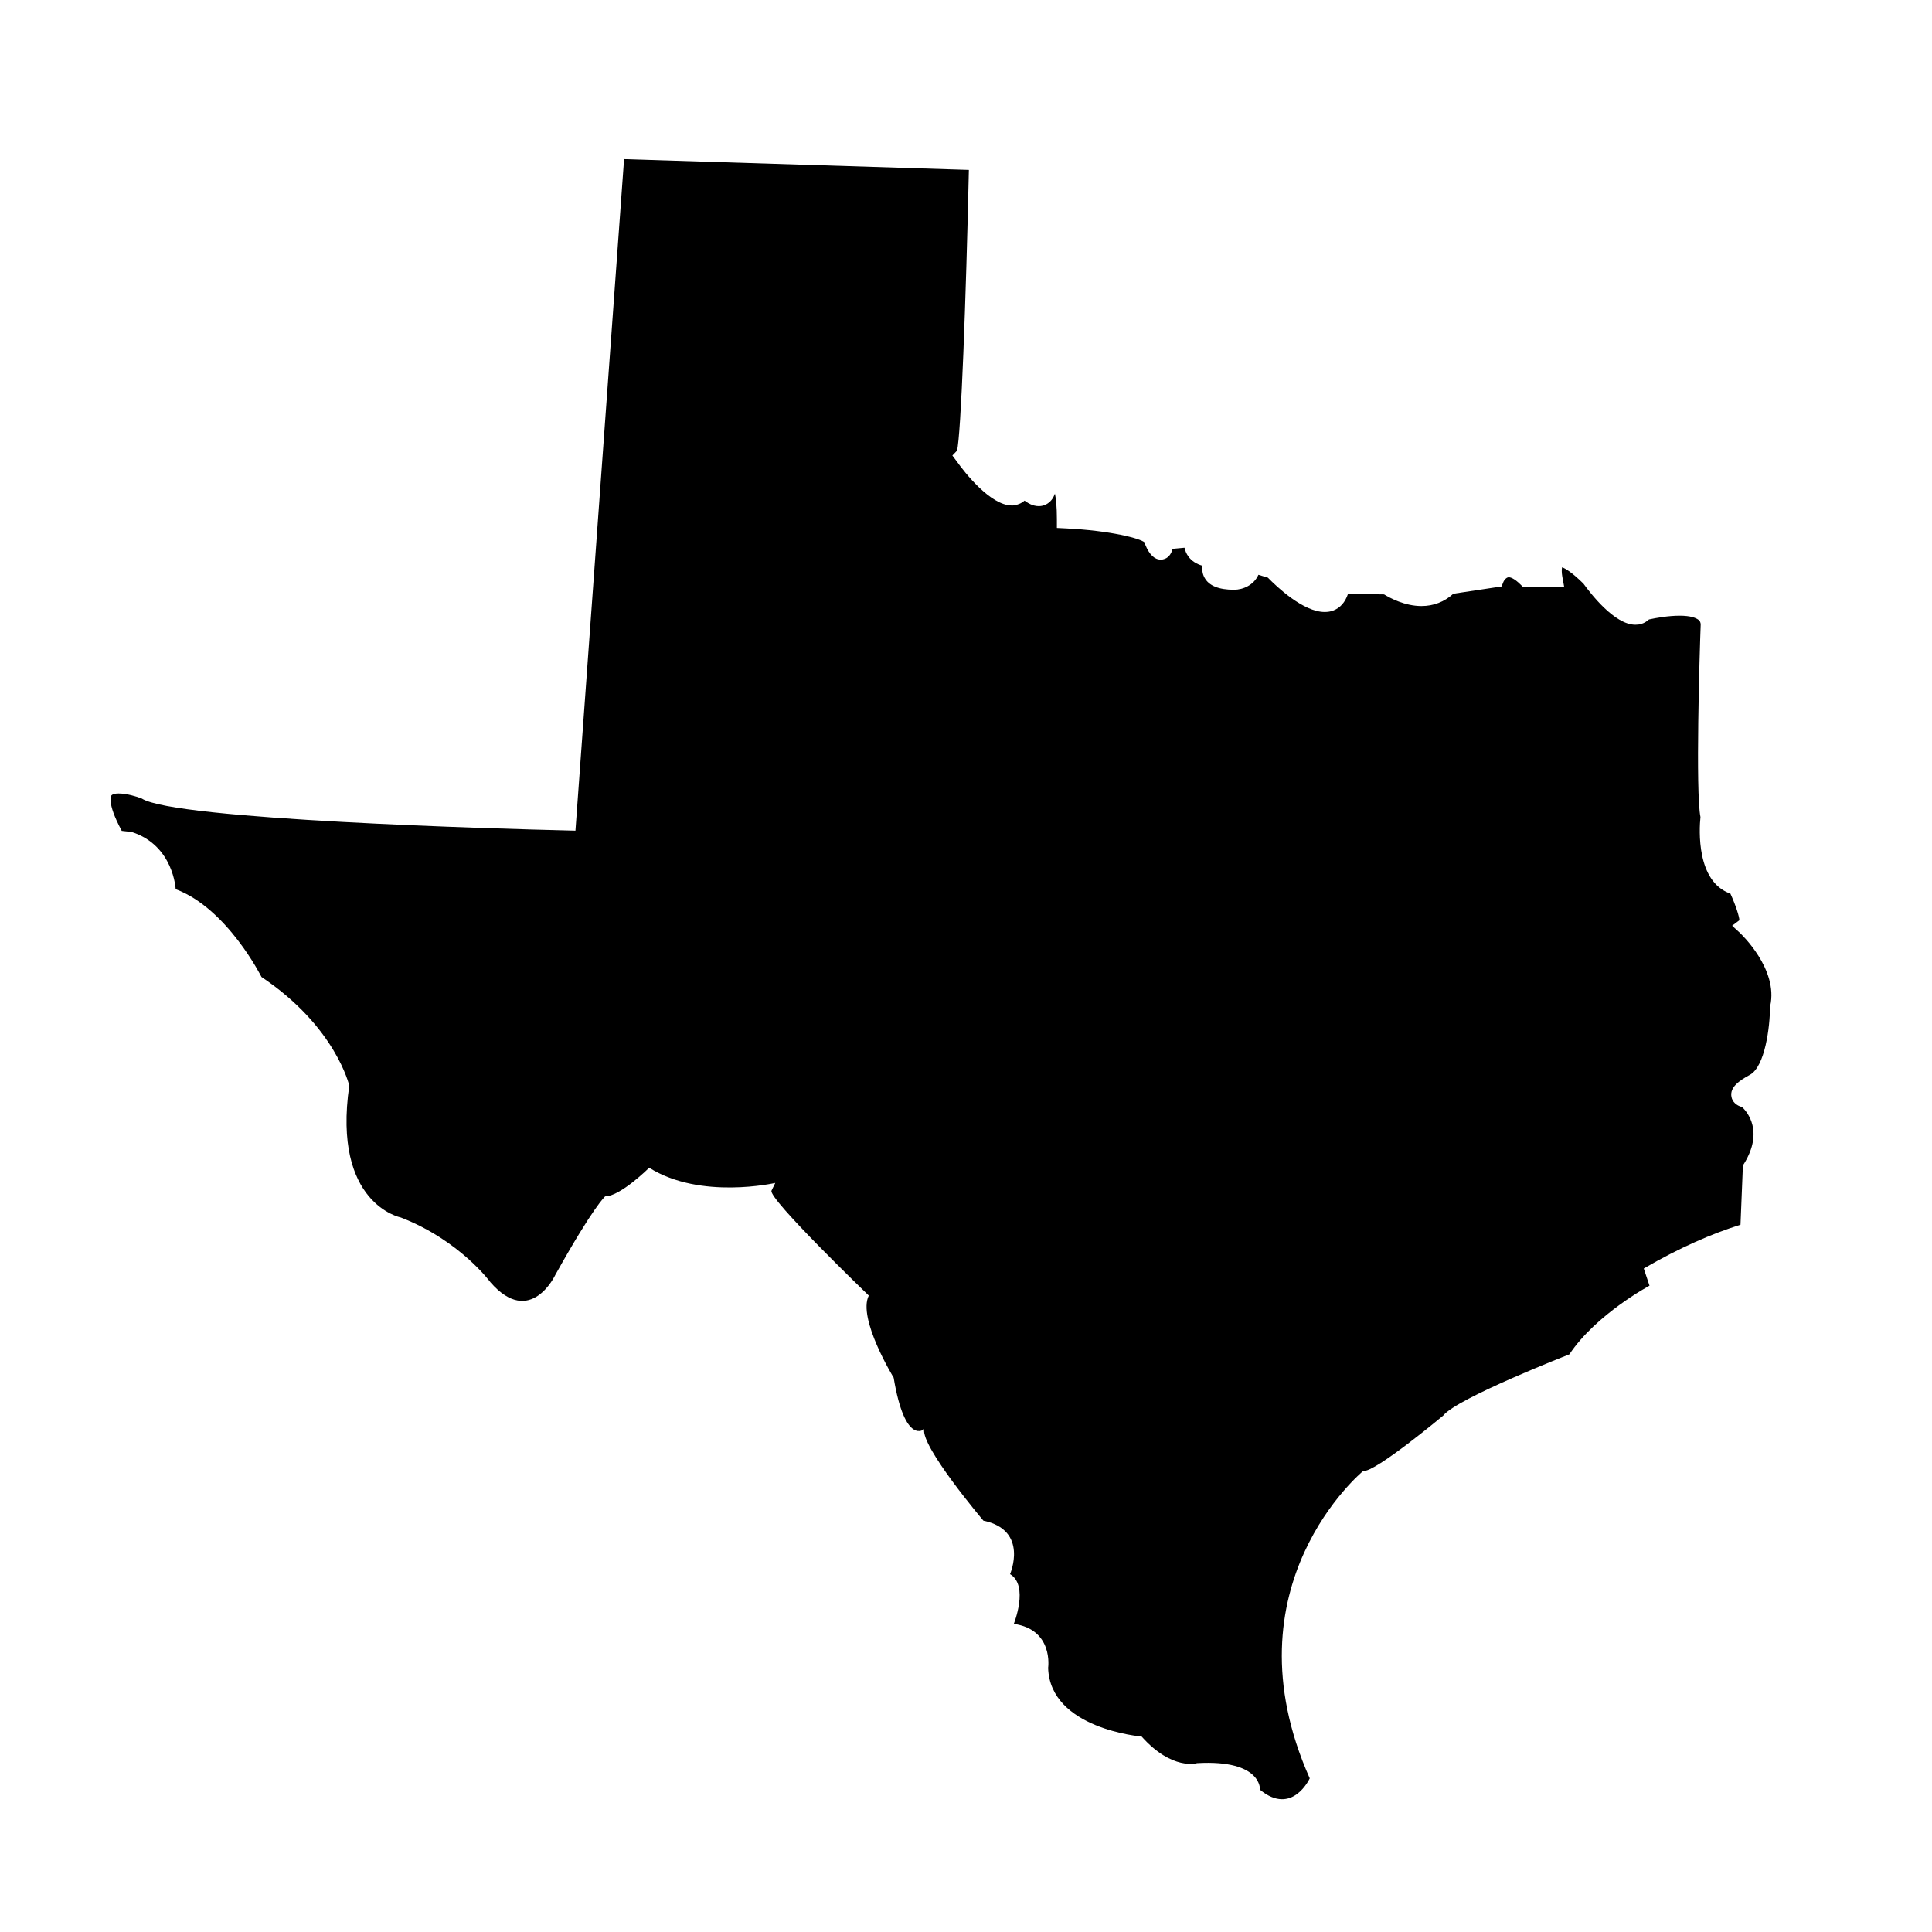<?xml version="1.0" encoding="UTF-8"?>
<!-- Uploaded to: SVG Repo, www.svgrepo.com, Generator: SVG Repo Mixer Tools -->
<svg fill="#000000" width="800px" height="800px" version="1.1" viewBox="144 144 512 512" xmlns="http://www.w3.org/2000/svg">
 <path d="m605.25 468.57 0.641-15.742 0.352-0.523c5.133-8.457 0.875-13.586-0.582-14.926-1.516-0.406-2.566-1.398-2.801-2.684-0.523-2.566 2.156-4.375 4.84-5.832 4.082-2.156 5.363-12.945 5.363-17.844l0.059-0.406c2.215-9.855-7.871-19.184-7.93-19.301l-2.156-1.984 1.926-1.457c-0.059-0.992-0.875-3.731-2.391-7.055-9.039-3.148-8.281-16.969-7.93-20.293-1.34-6.531-0.234-43.5 0.059-50.965 0-0.582-0.176-0.992-0.641-1.34-0.641-0.465-1.984-1.051-4.957-1.051-2.973 0-6.238 0.582-8.105 0.992-0.582 0.523-1.223 0.934-1.984 1.168-0.523 0.176-1.051 0.234-1.633 0.234-5.539 0-11.895-8.34-13.762-10.902-3.266-3.207-4.957-4.082-5.656-4.316-0.117 0.523-0.117 1.457 0.059 2.449l0.523 2.856h-10.848l-0.699-0.699c-1.809-1.809-2.856-1.984-3.207-1.984-0.758 0.117-1.223 0.934-1.34 1.168l-0.523 1.281-12.77 1.926c-2.391 2.156-5.246 3.266-8.457 3.266-4.434 0-8.398-2.156-9.914-3.09l-9.562-0.117c-0.758 2.215-2.039 3.672-3.848 4.375-0.699 0.293-1.516 0.406-2.332 0.406-5.656 0-12.711-6.707-15.043-9.098l-2.508-0.758c-1.223 2.742-4.082 3.965-6.473 3.965-4.023 0-6.648-1.051-7.812-3.207-0.523-0.934-0.699-1.984-0.523-3.148-1.633-0.465-2.914-1.281-3.789-2.508-0.465-0.641-0.816-1.457-0.992-2.273l-3.148 0.293c-0.406 1.457-1.168 2.508-2.566 2.801-0.176 0.059-0.406 0.059-0.582 0.059-1.633 0-3.031-1.34-4.082-3.906l-0.059-0.117-0.117-0.523c-1.109-1.051-8.98-3.148-20.934-3.731l-2.332-0.117v-2.332c0-3.324-0.234-5.422-0.523-6.766-0.465 1.34-1.223 2.273-2.332 2.856-0.582 0.293-1.223 0.465-1.926 0.465-1.691 0-3.031-0.934-3.266-1.109l-0.523-0.352c-0.934 0.816-1.984 1.109-2.625 1.223-0.234 0.059-0.523 0.059-0.758 0.059-5.656 0-12.594-8.863-14.52-11.605l-1.223-1.633 1.223-1.281c1.051-3.731 2.391-40.176 3.148-74.406l-91.375-2.856-12.887 177.96-2.332-0.059c-17.375-0.406-103.91-2.801-112.6-8.457-1.281-0.523-4.023-1.34-6.121-1.34-0.934 0-1.574 0.176-1.867 0.465-0.059 0.059-1.457 1.691 2.625 9.328l0.059 0.117 2.625 0.293c11.137 3.559 11.664 15.16 11.664 15.16 13.645 5.074 22.742 23.266 22.742 23.266 19.711 13.18 23.266 28.805 23.266 28.805-4.547 31.371 13.645 34.93 13.645 34.93 15.688 6.062 23.789 17.203 23.789 17.203 10.613 12.129 17.203-2.039 17.203-2.039 10.145-18.191 13.18-20.758 13.18-20.758 4.023 0 11.664-7.582 11.664-7.582 13.645 8.57 33.414 4.023 33.414 4.023l-0.992 2.039c-0.992 2.039 25.773 27.816 25.773 27.816-3.031 6.062 6.59 21.75 6.59 21.75 3.031 18.191 8.105 13.645 8.105 13.645-0.992 4.547 15.688 24.258 15.688 24.258 12.129 2.508 7.055 14.168 7.055 14.168 5.074 3.031 0.992 13.18 0.992 13.18 10.613 1.516 9.098 11.664 9.098 11.664 0.523 16.211 24.781 18.191 24.781 18.191 8.105 9.098 14.695 7.055 14.695 7.055 17.262-0.992 16.676 7.055 16.676 7.055 8.57 7.055 13.18-3.031 13.18-3.031-22.742-51.082 14.168-81.461 14.168-81.461 3.031 0.523 21.227-14.695 21.227-14.695 3.559-4.547 33.414-16.211 33.414-16.211 7.055-10.613 21.227-18.191 21.227-18.191l-1.516-4.547c9.602-5.602 18.172-9.273 25.637-11.605z"/>
</svg>